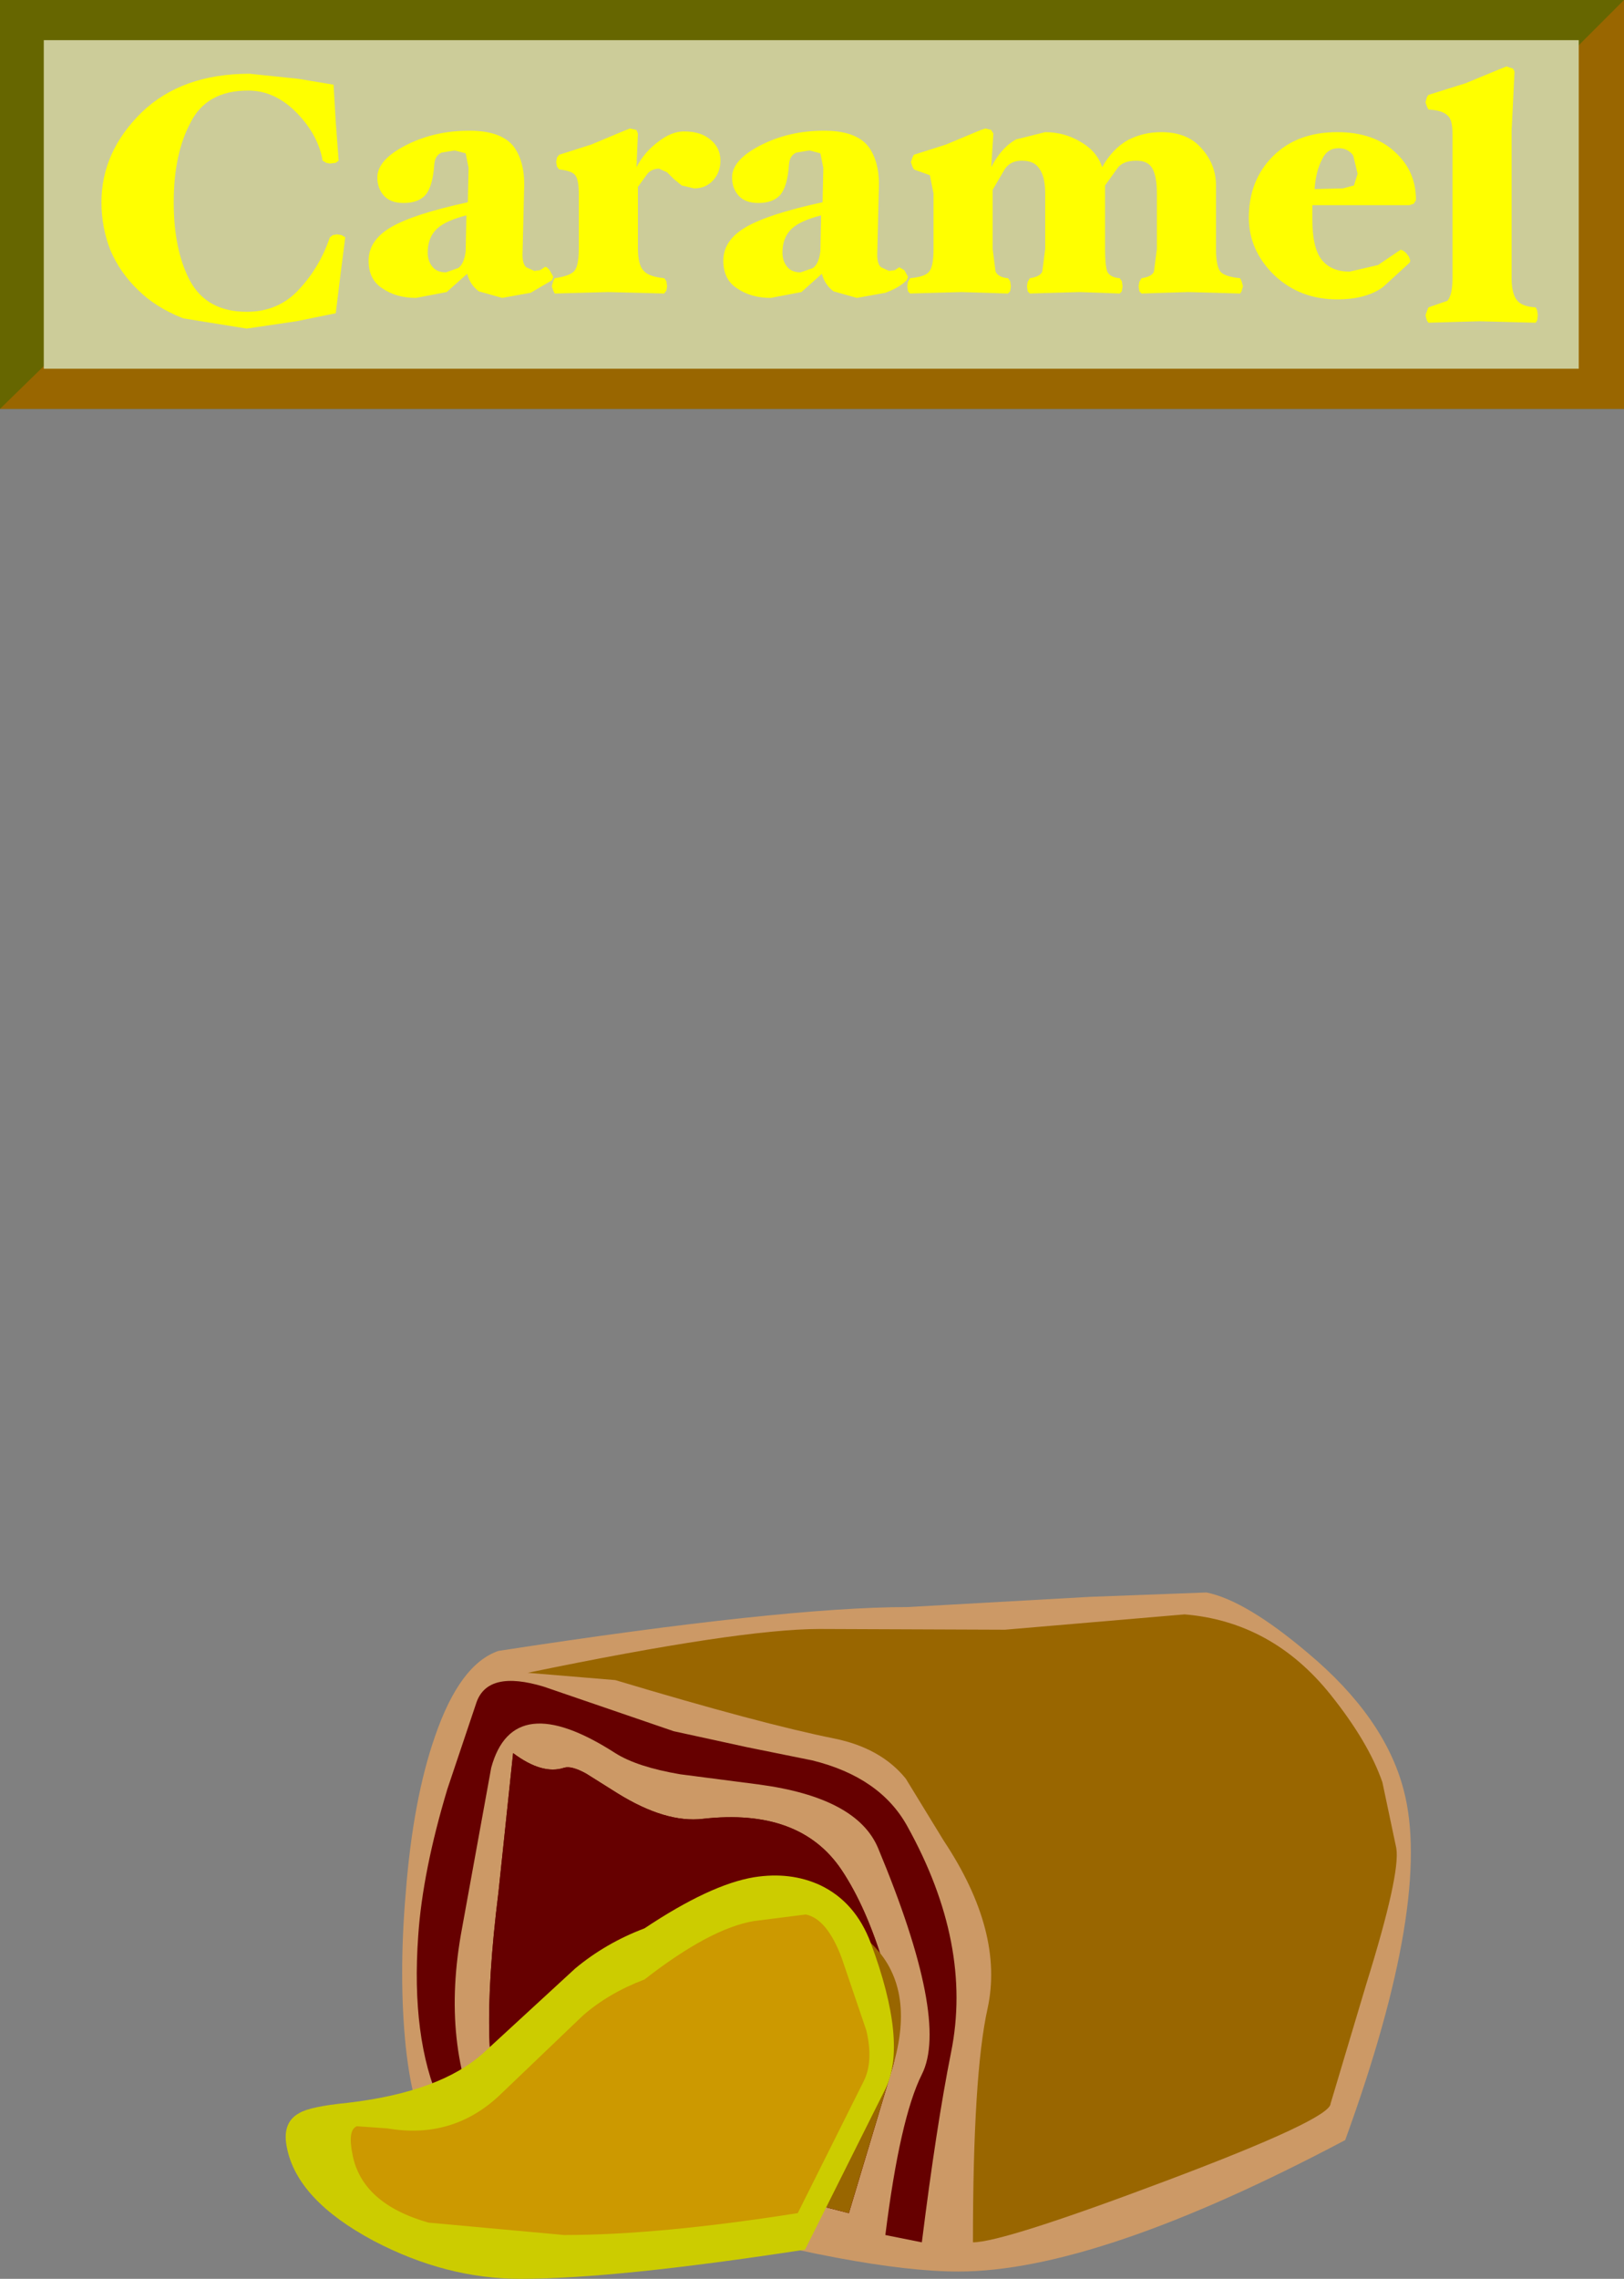 <?xml version="1.0" encoding="UTF-8" standalone="no"?>
<svg xmlns:xlink="http://www.w3.org/1999/xlink" height="156.05px" width="111.25px" xmlns="http://www.w3.org/2000/svg">
  <rect width="100%" height="100%" fill="#808080" stroke="none"/>
  <g transform="matrix(1.0, 0.0, 0.0, 1.0, 55.6, 15.5)">
    <path d="M55.65 12.5 L-55.6 12.5 -55.6 -15.5 55.65 -15.5 55.65 12.5" fill="#666600" fill-rule="evenodd" stroke="none"/>
    <path d="M55.65 -15.5 L55.65 12.5 -55.6 12.5 -44.85 2.0 47.65 -7.5 55.65 -15.5" fill="#996600" fill-rule="evenodd" stroke="none"/>
    <path d="M52.55 9.75 L-52.6 9.75 -52.6 -12.75 52.55 -12.75 52.55 9.75" fill="#cccc99" fill-rule="evenodd" stroke="none"/>
    <path d="M0.6 -5.0 L-0.15 -5.2 -1.05 -5.05 Q-1.5 -4.85 -1.55 -4.25 -1.65 -2.75 -2.15 -2.15 -2.65 -1.6 -3.65 -1.6 -4.55 -1.6 -5.0 -2.1 -5.45 -2.6 -5.45 -3.35 -5.45 -4.55 -3.5 -5.55 -1.55 -6.55 0.85 -6.55 3.05 -6.55 3.9 -5.45 4.7 -4.35 4.6 -2.45 L4.5 1.7 Q4.45 2.55 4.75 2.8 L5.3 3.05 5.7 3.0 6.0 2.8 6.35 3.0 6.6 3.45 6.55 3.6 6.5 3.7 Q6.0 4.2 5.05 4.55 L3.1 4.9 1.5 4.45 Q0.9 4.0 0.7 3.25 L-0.7 4.5 -2.8 4.9 Q-4.15 4.9 -5.1 4.25 -6.05 3.65 -6.05 2.35 -6.05 0.95 -4.5 0.05 -2.95 -0.85 0.75 -1.65 L0.8 -4.0 0.6 -5.0 M7.0 -3.9 L6.9 -4.1 6.8 -4.4 6.9 -4.7 7.0 -4.9 9.2 -5.6 11.35 -6.5 11.6 -6.6 11.9 -6.7 12.3 -6.6 12.45 -6.35 12.3 -4.05 Q13.0 -5.4 14.0 -5.95 L16.0 -6.45 Q17.3 -6.45 18.4 -5.8 19.55 -5.15 19.9 -4.05 20.6 -5.3 21.65 -5.9 22.7 -6.45 23.95 -6.45 25.75 -6.45 26.7 -5.35 27.7 -4.25 27.7 -2.8 L27.7 1.55 Q27.7 2.7 28.0 3.1 28.3 3.45 29.35 3.55 L29.45 3.75 29.55 4.1 29.45 4.45 29.35 4.6 27.65 4.55 25.8 4.5 24.15 4.55 22.6 4.6 22.45 4.45 22.4 4.1 22.45 3.8 22.6 3.55 Q23.3 3.45 23.45 3.1 L23.65 1.55 23.65 -2.25 Q23.65 -3.4 23.35 -3.95 23.05 -4.5 22.25 -4.5 21.4 -4.5 21.0 -4.05 L20.1 -2.8 20.1 1.55 Q20.1 2.65 20.25 3.1 20.45 3.5 21.1 3.55 L21.25 3.75 21.3 4.1 21.25 4.45 21.1 4.6 19.8 4.55 18.35 4.5 16.6 4.55 14.95 4.6 14.8 4.45 14.75 4.1 14.8 3.8 14.95 3.55 Q15.65 3.45 15.8 3.1 L16.0 1.55 16.0 -2.25 Q16.0 -3.4 15.6 -3.95 15.25 -4.5 14.4 -4.5 13.65 -4.5 13.25 -3.95 L12.4 -2.5 12.4 1.55 12.6 3.1 Q12.8 3.5 13.45 3.55 L13.6 3.75 13.65 4.1 13.6 4.45 13.45 4.6 11.9 4.55 10.25 4.5 8.45 4.55 6.75 4.6 6.6 4.45 6.55 4.1 6.6 3.8 6.75 3.55 Q7.8 3.45 8.05 3.1 8.35 2.75 8.35 1.55 L8.35 -2.25 8.1 -3.5 7.0 -3.9 M34.3 -0.5 Q34.3 1.5 34.95 2.3 35.6 3.1 36.85 3.1 L38.8 2.65 40.35 1.6 40.5 1.65 40.7 1.8 40.9 2.05 41.0 2.3 41.0 2.4 40.95 2.5 39.15 4.15 Q38.0 5.0 36.0 5.0 33.45 5.0 31.7 3.35 29.95 1.65 29.95 -0.6 29.95 -3.15 31.6 -4.8 33.25 -6.45 36.0 -6.45 38.5 -6.45 39.95 -5.1 41.4 -3.8 41.4 -1.8 L41.25 -1.55 40.95 -1.45 34.3 -1.45 34.3 -1.0 34.3 -0.5 M34.45 -2.55 L36.4 -2.6 37.15 -2.8 37.4 -3.6 37.1 -4.85 Q36.75 -5.35 36.1 -5.35 35.3 -5.35 34.95 -4.55 34.55 -3.8 34.45 -2.55 M47.95 -6.55 L47.95 3.55 Q47.95 4.65 48.35 5.1 48.7 5.5 49.6 5.55 L49.7 5.75 49.75 6.1 49.7 6.45 49.6 6.6 47.7 6.55 45.75 6.5 43.95 6.55 42.25 6.6 42.15 6.45 42.05 6.1 42.15 5.8 42.25 5.55 43.55 5.1 Q43.9 4.7 43.9 3.55 L43.9 -6.35 Q43.9 -7.35 43.55 -7.6 43.2 -7.95 42.25 -8.0 L42.15 -8.2 42.05 -8.5 42.15 -8.85 42.25 -9.0 44.8 -9.8 47.1 -10.75 47.35 -10.85 47.6 -10.95 48.05 -10.8 48.15 -10.6 48.05 -8.55 47.95 -6.55 M0.6 1.7 L0.65 -0.75 Q-0.75 -0.4 -1.35 0.15 -2.0 0.75 -2.0 1.8 -2.0 2.4 -1.65 2.8 -1.35 3.15 -0.75 3.15 L0.1 2.85 Q0.5 2.55 0.6 1.7 M-43.7 -1.65 Q-43.7 1.6 -42.6 3.7 -41.45 5.85 -38.7 5.85 -36.5 5.85 -35.1 4.3 -33.7 2.8 -33.0 0.75 L-32.8 0.6 -32.5 0.55 -32.2 0.6 -31.95 0.75 -32.3 3.5 -32.6 5.95 -35.3 6.5 -38.7 7.0 -43.05 6.3 Q-44.95 5.55 -46.15 4.35 -47.4 3.15 -48.05 1.6 -48.65 0.05 -48.65 -1.65 -48.65 -5.1 -45.9 -7.8 -43.15 -10.45 -38.5 -10.45 L-35.15 -10.1 -32.75 -9.7 -32.6 -7.15 -32.4 -4.5 -32.6 -4.35 -33.0 -4.3 -33.25 -4.35 -33.5 -4.5 Q-33.8 -6.25 -35.25 -7.75 -36.75 -9.3 -38.6 -9.3 -41.45 -9.3 -42.55 -7.1 -43.7 -4.95 -43.7 -1.65 M-25.85 -4.25 Q-25.95 -2.75 -26.45 -2.15 -26.95 -1.6 -27.95 -1.6 -28.85 -1.6 -29.3 -2.1 -29.75 -2.6 -29.75 -3.35 -29.75 -4.55 -27.8 -5.55 -25.85 -6.55 -23.45 -6.55 -21.25 -6.55 -20.4 -5.45 -19.6 -4.35 -19.7 -2.45 L-19.8 1.7 Q-19.85 2.55 -19.55 2.8 L-19.0 3.05 -18.6 3.0 -18.3 2.8 Q-18.2 2.7 -17.95 3.0 L-17.7 3.45 -17.75 3.6 -17.8 3.7 -19.25 4.55 -21.2 4.9 -22.8 4.45 Q-23.4 4.0 -23.6 3.25 L-25.0 4.5 -27.1 4.9 Q-28.45 4.9 -29.4 4.25 -30.35 3.65 -30.35 2.35 -30.35 0.95 -28.8 0.05 -27.25 -0.85 -23.55 -1.65 L-23.5 -4.0 -23.7 -5.0 -24.45 -5.2 -25.35 -5.05 Q-25.8 -4.85 -25.85 -4.25 M-12.45 -6.7 L-12.0 -6.6 -11.9 -6.35 -12.0 -4.05 Q-11.45 -5.1 -10.5 -5.8 -9.6 -6.5 -8.75 -6.5 -7.6 -6.5 -6.95 -5.95 -6.25 -5.4 -6.25 -4.5 -6.25 -3.7 -6.75 -3.15 -7.25 -2.6 -8.05 -2.6 L-8.9 -2.8 -9.45 -3.25 -9.9 -3.7 -10.45 -3.95 Q-10.95 -3.95 -11.25 -3.6 L-11.9 -2.7 -11.9 1.5 Q-11.9 2.65 -11.5 3.05 -11.15 3.45 -10.1 3.55 L-9.95 3.75 -9.9 4.1 -9.95 4.4 -10.1 4.6 -11.95 4.55 -13.95 4.5 -15.8 4.55 -17.6 4.6 -17.7 4.4 -17.8 4.1 -17.7 3.75 -17.6 3.55 Q-16.55 3.4 -16.25 3.05 -15.95 2.7 -15.95 1.5 L-15.95 -2.25 Q-15.95 -3.2 -16.2 -3.5 -16.4 -3.8 -17.3 -3.9 L-17.45 -4.1 -17.5 -4.4 -17.45 -4.7 -17.3 -4.9 -15.1 -5.6 -12.95 -6.5 -12.7 -6.6 -12.45 -6.7 M-23.7 1.7 L-23.65 -0.75 Q-25.05 -0.4 -25.65 0.15 -26.3 0.75 -26.3 1.8 -26.3 2.4 -25.95 2.8 -25.65 3.15 -25.05 3.15 L-24.2 2.85 Q-23.8 2.55 -23.7 1.7" fill="#ffff00" fill-rule="evenodd" stroke="none"/>
    <path d="M40.55 107.05 Q42.55 114.55 36.55 131.05 19.55 140.05 10.05 140.05 3.45 140.05 -10.2 136.25 -23.0 132.65 -25.95 130.55 -27.25 129.65 -27.8 124.7 -28.3 119.85 -27.8 114.05 -27.3 107.7 -25.8 103.4 -24.1 98.45 -21.45 97.55 -1.95 94.55 6.55 94.55 L19.05 93.85 27.05 93.55 Q29.75 94.1 34.0 97.7 39.25 102.1 40.55 107.05" fill="#cc9966" fill-rule="evenodd" stroke="none"/>
    <path d="M38.0 120.35 L35.55 128.55 Q35.55 129.6 24.25 133.85 13.1 138.05 11.05 138.05 11.05 126.55 12.05 122.05 13.2 116.8 9.05 110.55 L6.45 106.3 Q4.75 104.2 1.55 103.55 -3.45 102.55 -13.45 99.55 L-19.45 99.05 Q-4.95 96.05 0.55 96.05 L13.25 96.1 25.55 95.05 Q31.55 95.55 35.55 100.55 38.15 103.8 39.1 106.55 L40.05 111.05 Q40.35 112.8 38.0 120.35" fill="#996600" fill-rule="evenodd" stroke="none"/>
    <path d="M-9.45 103.05 L-4.4 104.15 0.05 105.05 Q4.7 106.2 6.55 109.55 11.05 117.65 9.55 125.05 8.55 130.05 7.55 138.05 L5.05 137.55 Q6.05 129.55 7.55 126.55 9.45 122.8 4.55 111.05 3.1 107.6 -3.6 106.7 L-9.0 106.0 Q-11.95 105.5 -13.45 104.55 -20.45 100.05 -21.95 105.55 L-23.95 116.55 Q-25.45 124.55 -22.45 130.55 L-25.45 128.55 Q-27.45 124.05 -26.95 117.05 -26.65 112.65 -24.95 107.0 L-22.95 101.05 Q-22.15 98.85 -18.35 100.0 L-9.45 103.05" fill="#660000" fill-rule="evenodd" stroke="none"/>
    <path d="M-7.45 109.05 Q-0.8 108.3 2.05 112.55 3.75 115.1 4.95 119.1 6.25 123.6 5.55 126.05 L2.55 136.05 -20.95 130.05 Q-22.95 126.05 -21.45 114.05 L-20.45 104.55 Q-18.45 106.05 -16.95 105.55 -16.45 105.4 -15.45 105.95 L-13.3 107.3 Q-10.0 109.35 -7.45 109.05" fill="#660000" fill-rule="evenodd" stroke="none"/>
    <path d="M-7.45 109.05 Q-0.8 108.3 2.05 112.55 3.75 115.1 4.95 119.1 6.25 123.6 5.55 126.05 L2.55 136.05 -20.95 130.05 Q-22.95 126.05 -21.45 114.05 L-20.45 104.55 Q-18.45 106.05 -16.95 105.55 -16.45 105.4 -15.45 105.95 L-13.3 107.3 Q-10.0 109.35 -7.45 109.05" fill="#660000" fill-rule="evenodd" stroke="none"/>
    <path d="M4.05 117.55 Q7.2 120.55 5.55 126.05 L2.55 136.05 -20.95 130.05 Q-7.45 120.55 -3.45 120.55 0.55 120.55 4.05 117.55" fill="#996600" fill-rule="evenodd" stroke="none"/>
    <path d="M-11.45 116.55 Q-6.95 113.55 -3.95 113.05 -1.45 112.65 0.6 113.6 3.0 114.75 4.05 117.55 6.6 124.4 5.05 127.55 L-0.45 138.55 Q-13.45 140.55 -19.95 140.55 -25.05 140.55 -30.0 137.95 -35.25 135.15 -35.95 131.55 -36.3 129.85 -35.1 129.2 -34.35 128.75 -31.8 128.5 -25.4 127.75 -22.45 125.05 L-16.2 119.3 Q-14.1 117.55 -11.45 116.55" fill="#cccc00" fill-rule="evenodd" stroke="none"/>
    <path d="M-11.45 120.05 Q-6.95 116.55 -3.95 116.05 L-0.4 115.6 Q1.05 115.9 2.05 118.55 L3.75 123.55 Q4.25 125.7 3.55 127.05 L-0.95 136.05 Q-10.45 137.55 -16.95 137.55 L-26.25 136.7 Q-30.8 135.4 -31.45 132.05 -31.8 130.35 -31.15 130.1 L-29.05 130.25 Q-24.65 131.0 -21.45 128.05 L-15.7 122.55 Q-13.95 121.0 -11.45 120.05" fill="#cc9900" fill-rule="evenodd" stroke="none"/>
  </g>
</svg>
